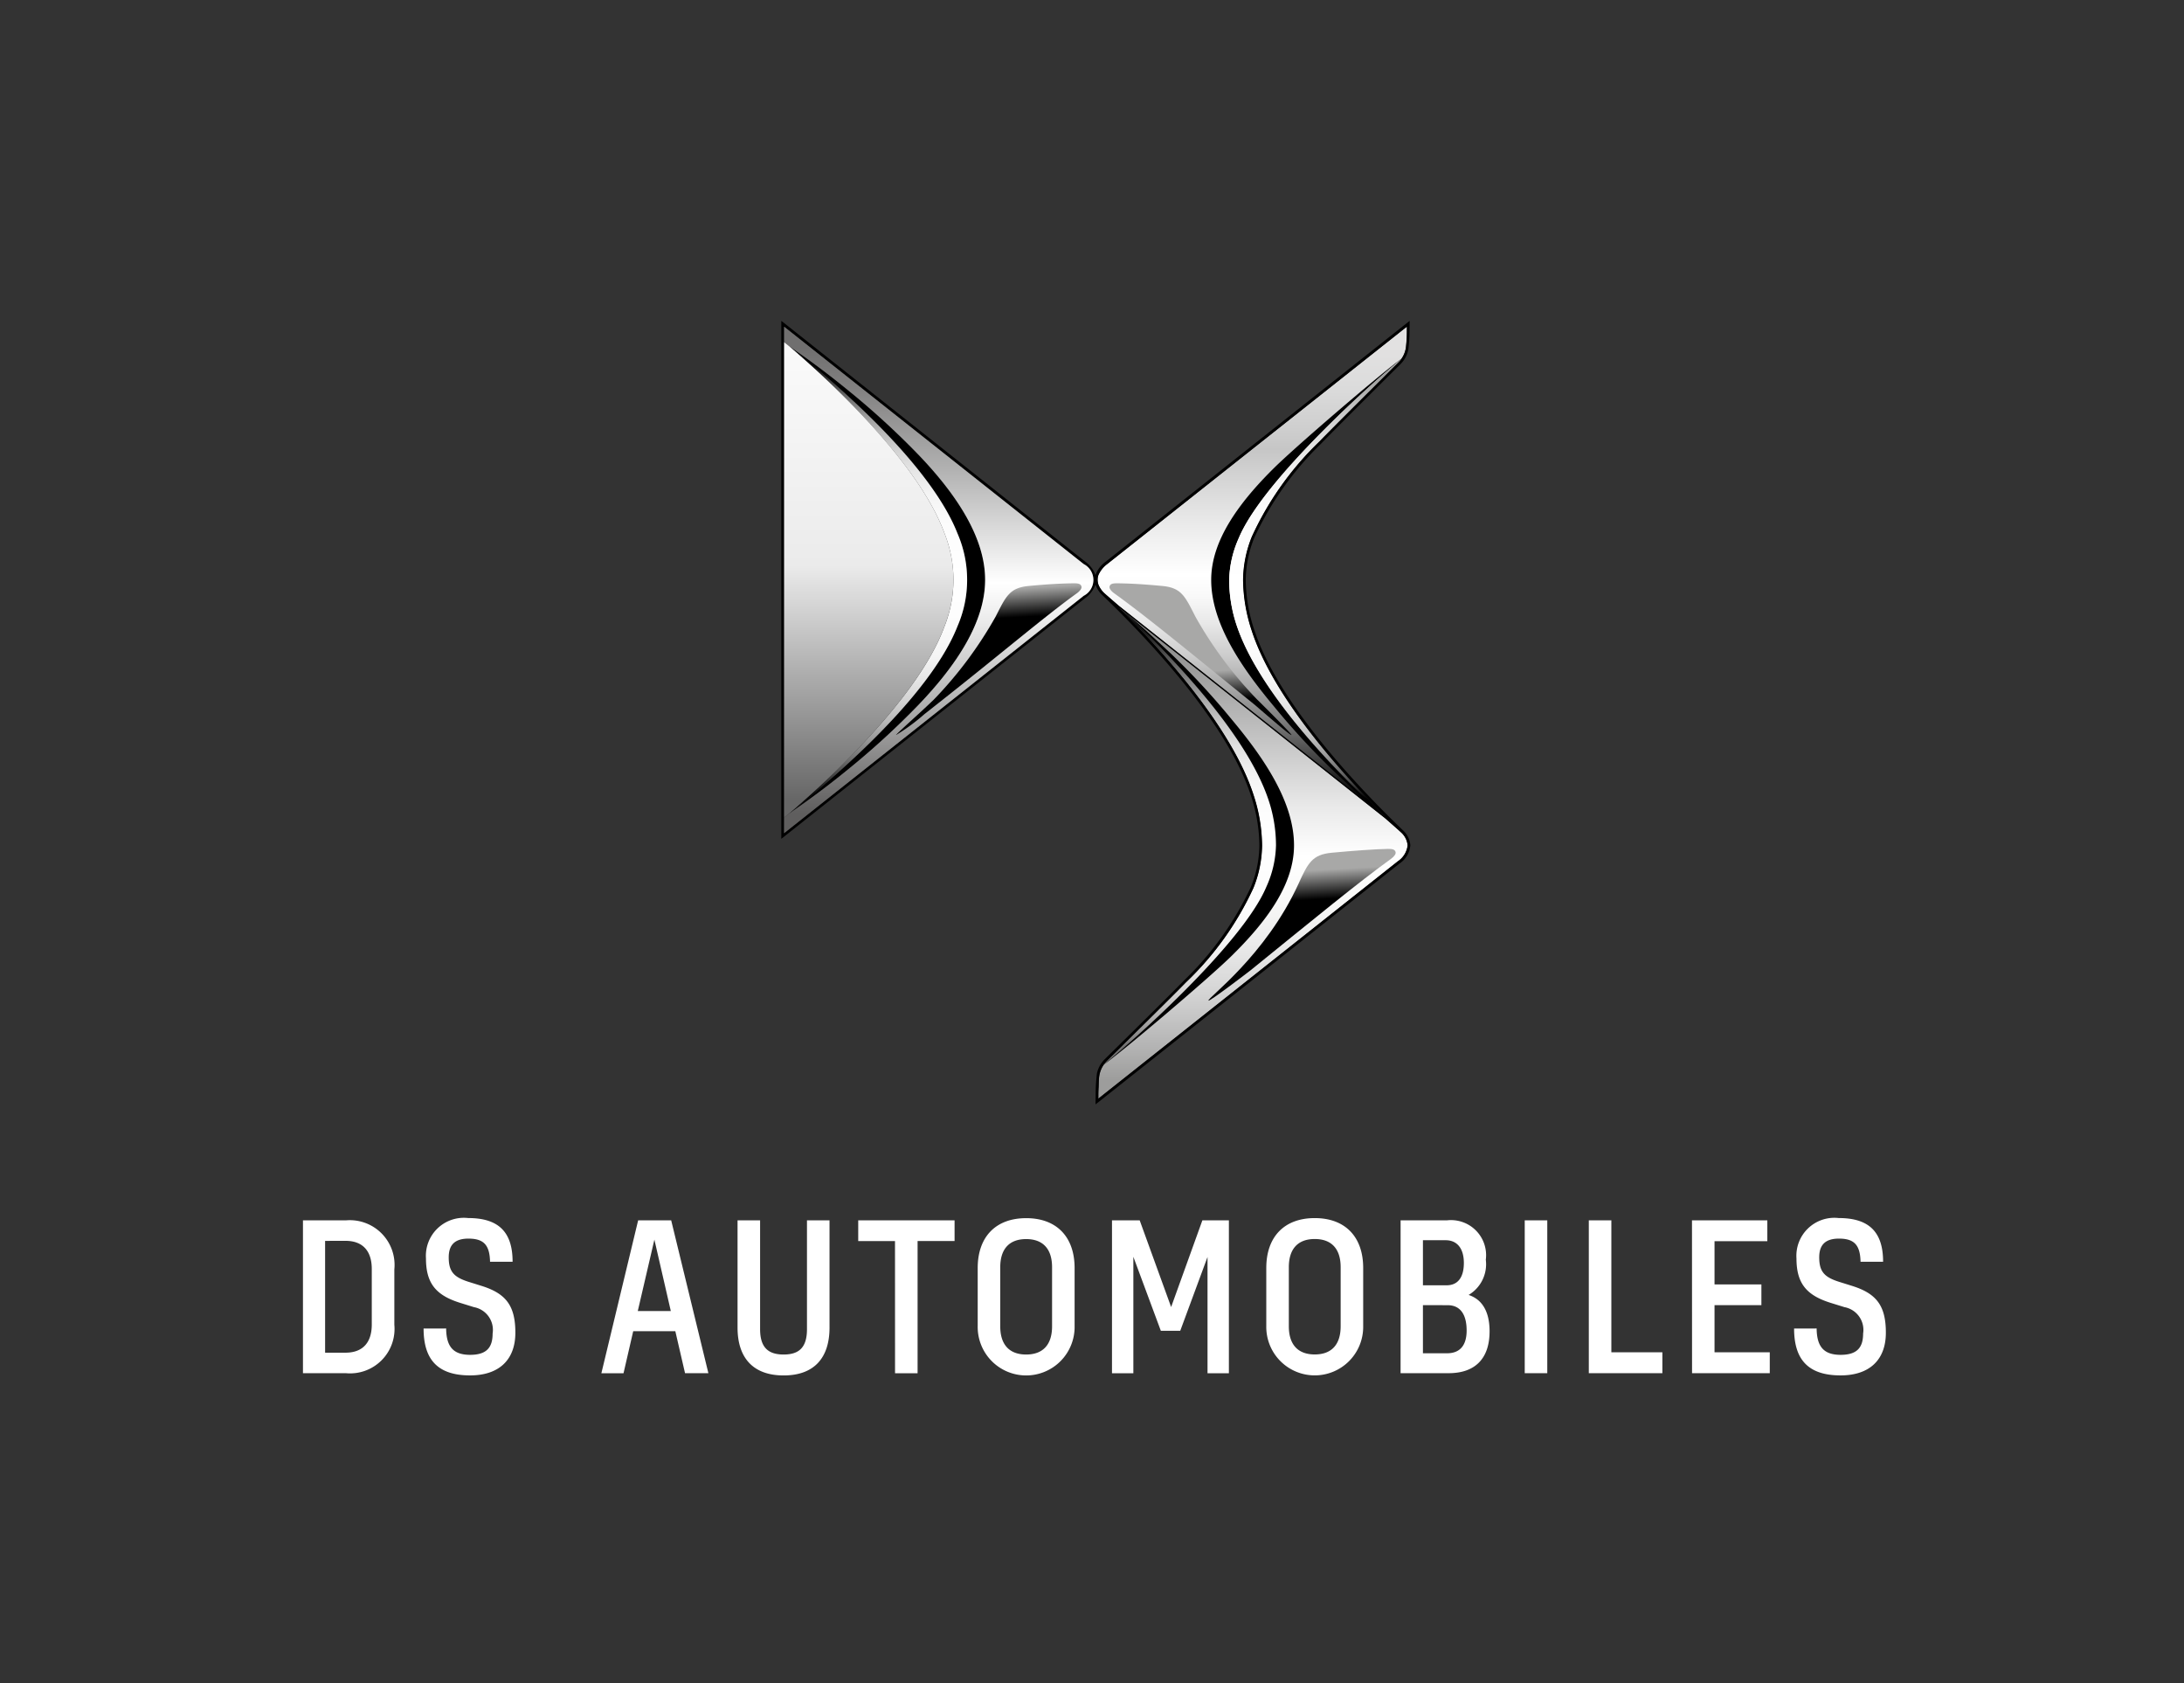 <svg xmlns="http://www.w3.org/2000/svg" xmlns:xlink="http://www.w3.org/1999/xlink" width="170" height="131" viewBox="0 0 170 131">
  <rect x="0" y="0" width="170" height="131" fill="#333333" stroke="none"/>
  <defs>
    <linearGradient id="linear-gradient" x1="0.5" x2="0.5" y2="1" gradientUnits="objectBoundingBox">
      <stop offset="0.042" stop-color="#838382"/>
      <stop offset="0.218" stop-color="#b6b6b6"/>
      <stop offset="0.411" stop-color="#eaeaea"/>
      <stop offset="0.506" stop-color="#fff"/>
      <stop offset="0.587" stop-color="#fafaf9"/>
      <stop offset="0.684" stop-color="#ebebeb"/>
      <stop offset="0.788" stop-color="#d3d3d3"/>
      <stop offset="0.898" stop-color="#b2b2b2"/>
      <stop offset="0.96" stop-color="#9d9d9c"/>
    </linearGradient>
    <linearGradient id="linear-gradient-2" x1="-6.563" y1="0.641" x2="-6.5" y2="1.537" gradientUnits="objectBoundingBox">
      <stop offset="0" stop-color="#a8a8a7"/>
      <stop offset="0.213"/>
      <stop offset="0.806"/>
    </linearGradient>
    <linearGradient id="linear-gradient-3" x1="0.5" x2="0.5" y2="1" gradientUnits="objectBoundingBox">
      <stop offset="0.04" stop-color="#e2e1e1"/>
      <stop offset="0.118" stop-color="#dcdcdc"/>
      <stop offset="0.21" stop-color="#cecece"/>
      <stop offset="0.25" stop-color="#c6c6c6"/>
      <stop offset="0.402" stop-color="#eaeaea"/>
      <stop offset="0.506" stop-color="#fff"/>
      <stop offset="0.549" stop-color="#f9f9f9"/>
      <stop offset="0.605" stop-color="#e8e8e8"/>
      <stop offset="0.669" stop-color="#cdcdcd"/>
      <stop offset="0.739" stop-color="#a7a7a7"/>
      <stop offset="0.813" stop-color="#777"/>
      <stop offset="0.889" stop-color="#3c3c3c"/>
      <stop offset="0.96"/>
    </linearGradient>
    <linearGradient id="linear-gradient-4" x1="0.5" y1="1" x2="0.5" gradientUnits="objectBoundingBox">
      <stop offset="0.04"/>
      <stop offset="0.061" stop-color="#2c2c2c"/>
      <stop offset="0.086" stop-color="#585858"/>
      <stop offset="0.113" stop-color="gray"/>
      <stop offset="0.142" stop-color="#a2a2a2"/>
      <stop offset="0.174" stop-color="#bfbfbf"/>
      <stop offset="0.209" stop-color="#d6d6d6"/>
      <stop offset="0.25" stop-color="#e8e8e8"/>
      <stop offset="0.298" stop-color="#f5f5f5"/>
      <stop offset="0.362" stop-color="#fcfcfc"/>
      <stop offset="0.506" stop-color="#fff"/>
      <stop offset="0.655" stop-color="#fcfcfc"/>
      <stop offset="0.738" stop-color="#f4f4f4"/>
      <stop offset="0.804" stop-color="#e7e7e6"/>
      <stop offset="0.862" stop-color="#d3d3d3"/>
      <stop offset="0.913" stop-color="#bbbbba"/>
      <stop offset="0.96" stop-color="#9d9d9c"/>
    </linearGradient>
    <linearGradient id="linear-gradient-5" x1="0.5" y1="1" x2="0.5" gradientUnits="objectBoundingBox">
      <stop offset="0.04" stop-color="#706f6f"/>
      <stop offset="0.056" stop-color="#828181"/>
      <stop offset="0.088" stop-color="#a3a2a2"/>
      <stop offset="0.125" stop-color="#c0bfbf"/>
      <stop offset="0.165" stop-color="#d7d6d6"/>
      <stop offset="0.212" stop-color="#e9e8e8"/>
      <stop offset="0.267" stop-color="#f5f5f5"/>
      <stop offset="0.34" stop-color="#fcfcfc"/>
      <stop offset="0.506" stop-color="#fff"/>
      <stop offset="0.579" stop-color="#fbfbfb"/>
      <stop offset="0.639" stop-color="#f1f1f1"/>
      <stop offset="0.693" stop-color="#e0e0e0"/>
      <stop offset="0.744" stop-color="#c9c9c9"/>
      <stop offset="0.794" stop-color="#aaa"/>
      <stop offset="0.841" stop-color="#848484"/>
      <stop offset="0.888" stop-color="#575757"/>
      <stop offset="0.932" stop-color="#242424"/>
      <stop offset="0.96"/>
    </linearGradient>
    <linearGradient id="linear-gradient-6" x1="0.5" y1="1" x2="0.5" gradientUnits="objectBoundingBox">
      <stop offset="0.04"/>
      <stop offset="0.051" stop-color="#121212"/>
      <stop offset="0.084" stop-color="#434343"/>
      <stop offset="0.119" stop-color="#707070"/>
      <stop offset="0.157" stop-color="#969696"/>
      <stop offset="0.196" stop-color="#b7b7b7"/>
      <stop offset="0.238" stop-color="#d1d1d1"/>
      <stop offset="0.285" stop-color="#e5e5e5"/>
      <stop offset="0.337" stop-color="#f4f4f4"/>
      <stop offset="0.401" stop-color="#fcfcfc"/>
      <stop offset="0.506" stop-color="#fff"/>
      <stop offset="0.619" stop-color="#fcfcfc"/>
      <stop offset="0.681" stop-color="#f4f4f4"/>
      <stop offset="0.731" stop-color="#e6e6e6"/>
      <stop offset="0.774" stop-color="#d3d3d3"/>
      <stop offset="0.814" stop-color="#b9b9b9"/>
      <stop offset="0.85" stop-color="#9a9a9a"/>
      <stop offset="0.884" stop-color="#757575"/>
      <stop offset="0.916" stop-color="#4a4a4a"/>
      <stop offset="0.945" stop-color="#1b1b1b"/>
      <stop offset="0.96"/>
    </linearGradient>
    <linearGradient id="linear-gradient-7" x1="7.915" y1="0.044" x2="7.98" y2="0.943" xlink:href="#linear-gradient-2"/>
    <linearGradient id="linear-gradient-8" x1="0.5" x2="0.5" y2="1" gradientUnits="objectBoundingBox">
      <stop offset="0.042" stop-color="#706f6f"/>
      <stop offset="0.121" stop-color="#828181"/>
      <stop offset="0.28" stop-color="#b1b1b1"/>
      <stop offset="0.503" stop-color="#fefefe"/>
      <stop offset="0.506" stop-color="#fff"/>
      <stop offset="0.577" stop-color="#ececec"/>
      <stop offset="0.721" stop-color="#bbb"/>
      <stop offset="0.923" stop-color="#6d6c6c"/>
      <stop offset="0.96" stop-color="#5f5e5e"/>
    </linearGradient>
    <linearGradient id="linear-gradient-9" x1="0.467" y1="0.045" x2="0.53" y2="0.942" xlink:href="#linear-gradient-2"/>
    <linearGradient id="linear-gradient-10" x1="0.5" x2="0.5" y2="1" gradientUnits="objectBoundingBox">
      <stop offset="0.018" stop-color="#fafafa"/>
      <stop offset="0.47" stop-color="#ebebeb"/>
      <stop offset="0.962" stop-color="#666"/>
    </linearGradient>
  </defs>
  <g id="DS_Logo_adjusted_to_protection_zones" data-name="DS Logo adjusted to protection zones" transform="translate(-0.325)">
    <rect id="Rectangle_20" data-name="Rectangle 20" width="170" height="131" transform="translate(0.325)" fill="none"/>
    <path id="Path_1" data-name="Path 1" d="M329.506,820.62c0,2.442,1.124,3.647,3.618,3.647,2.278,0,3.525-1.237,3.525-3.319,0-2.1-.724-3.052-2.632-3.647l-1-.313c-1.139-.36-1.555-.783-1.555-1.91,0-.986.493-1.456,1.539-1.456,1.232,0,1.647.548,1.678,1.8h1.755c0-2.364-1.139-3.4-3.464-3.4a2.956,2.956,0,0,0-3.279,3.147c0,1.972.816,2.88,2.679,3.459l1.062.329a1.8,1.8,0,0,1,1.447,2.051c0,1.1-.477,1.659-1.755,1.659-1.355,0-1.847-.689-1.863-2.051Zm-7.943,3.475h6.05v-1.628h-4.3V818.8h3.648v-1.612h-3.648v-3.365h4.11V812.2h-5.865Zm-8.036,0h5.727v-1.628h-3.972V812.2h-1.755Zm-4.988,0h1.755V812.2h-1.755Zm-6-5.291c.97,0,1.478.7,1.478,1.972,0,1.158-.523,1.769-1.524,1.769h-1.878V818.8Zm-.154-5.056c.893,0,1.416.642,1.416,1.769,0,1.111-.462,1.738-1.339,1.738h-1.847v-3.507Zm-3.51,10.347h3.741c2.078,0,3.187-1.158,3.187-3.256,0-1.487-.539-2.473-1.632-2.833a2.777,2.777,0,0,0,1.339-2.74,2.732,2.732,0,0,0-3-3.068h-3.633Zm-6.681-10.441c1.309,0,2.017.767,2.017,2.191v4.6c0,1.424-.708,2.192-2.017,2.192s-2.017-.767-2.017-2.192v-4.6c0-1.425.708-2.191,2.017-2.191m0-1.628c-2.371,0-3.772,1.456-3.772,3.882v4.524a3.772,3.772,0,1,0,7.543,0v-4.524c0-2.426-1.4-3.882-3.772-3.882M276.412,824.1h1.663v-9.063l2.14,5.76h1.509l2.124-5.745V824.1h1.663V812.2h-2.063l-2.432,6.747-2.448-6.747h-2.155Zm-6.681-10.441c1.309,0,2.017.767,2.017,2.191v4.6c0,1.424-.708,2.192-2.017,2.192s-2.017-.767-2.017-2.192v-4.6c0-1.425.708-2.191,2.017-2.191m0-1.628c-2.371,0-3.772,1.456-3.772,3.882v4.524a3.772,3.772,0,1,0,7.543,0v-4.524c0-2.426-1.4-3.882-3.772-3.882M259.525,824.1h1.755V813.811h2.879V812.2h-7.5v1.612h2.863Zm-5.1-3.554V812.2h-1.755v8.469c0,1.44-.631,1.973-1.817,1.973s-1.832-.533-1.832-1.973V812.2h-1.755v8.344c0,2.38,1.232,3.726,3.587,3.726s3.572-1.346,3.572-3.726M239.5,819.258l1.293-5.557,1.278,5.557Zm3.679,4.837h1.817L242.1,812.2h-2.571l-2.863,11.9h1.724l.754-3.271h3.279Zm-20.351-3.475c0,2.442,1.124,3.647,3.618,3.647,2.278,0,3.525-1.237,3.525-3.319,0-2.1-.724-3.052-2.632-3.647l-1-.313c-1.139-.36-1.555-.783-1.555-1.91,0-.986.493-1.456,1.539-1.456,1.232,0,1.647.548,1.678,1.8h1.755c0-2.364-1.139-3.4-3.464-3.4a2.956,2.956,0,0,0-3.279,3.147c0,1.972.816,2.88,2.679,3.459l1.062.329a1.8,1.8,0,0,1,1.447,2.051c0,1.1-.477,1.659-1.755,1.659-1.355,0-1.847-.689-1.863-2.051Zm-6.08-6.825c1.324,0,2.047.767,2.047,2.192v4.32c0,1.425-.723,2.192-2.047,2.192h-1.586v-8.7Zm-3.31,10.3h3.341a3.461,3.461,0,0,0,3.772-3.773v-4.3a3.482,3.482,0,0,0-3.772-3.82h-3.341Z" transform="translate(-189.531 -717.236)" fill="#fff"/>
    <g id="Group_9" data-name="Group 9" transform="translate(61.145 24.966)">
      <path id="Path_2" data-name="Path 2" d="M662.882,507.822c-.213-.2-1.237-1.1-1.237-1.1L640.858,490.26c3.618,3.6,8.854,9.46,10.527,14.616a12.848,12.848,0,0,1,.671,3.95,9.022,9.022,0,0,1-.674,3.312,24.011,24.011,0,0,1-5.256,7.348c-.926.959-4.874,4.852-6.181,6.139h0a2.068,2.068,0,0,0-.557,1.094c0,.028-.01.055-.015.084s-.008.055-.012.083c-.007.046-.012.7-.018.745,0,.03-.007.06-.01.09-.005.054-.009.109-.013.165,0,.028,0,.055-.006.083,0,.085-.007.171-.007.26l0,.3,23.316-18.471a1.715,1.715,0,0,0,.758-1.235A1.523,1.523,0,0,0,662.882,507.822Z" transform="translate(-614.631 -468.004)" fill="url(#linear-gradient)"/>
      <path id="Path_3" data-name="Path 3" d="M698.256,629.476c-.147-.163,4.448-3.462,7.017-9.115.728-1.6,1.066-2.245,2.555-2.391,1.589-.151,3.477-.288,4.39-.3.371-.005.546.049.6.24.042.146-.094.348-.372.547-2.425,1.739-5.986,4.665-10.884,8.634C701.254,627.339,698.332,629.56,698.256,629.476Z" transform="translate(-665.009 -576.576)" fill="url(#linear-gradient-2)"/>
      <path id="Path_4" data-name="Path 4" d="M650.911,366.418a12.85,12.85,0,0,1-.671-3.951,9.206,9.206,0,0,1,.674-3.34,24.238,24.238,0,0,1,5.262-7.417c.859-.9,4.387-4.405,6.179-6.185h0a2.028,2.028,0,0,0,.563-1.135,11.087,11.087,0,0,0,.075-1.326l0-.3-23.322,18.471a2.157,2.157,0,0,0-.692.868,1.146,1.146,0,0,0,0,.729,1.886,1.886,0,0,0,.43.643c.17.163,1.173,1.023,1.173,1.023l20.73,16.418C657.7,377.3,652.566,371.517,650.911,366.418Z" transform="translate(-614.307 -342.311)" fill="url(#linear-gradient-3)"/>
      <path id="Path_5" data-name="Path 5" d="M701.748,380.5a11.217,11.217,0,0,1-.617-3.646,8.429,8.429,0,0,1,.745-3.241c1.911-4.6,10.822-12.487,12.648-13.939l.019-.029c-1.594,1.134-8.163,6.772-9.887,8.47-2.792,2.751-4.927,5.7-4.927,8.739,0,3.336,2.278,6.734,4.869,9.828a57.681,57.681,0,0,0,4.756,5.14c1.644,1.534,2.755,2.551,3.928,3.478C711.938,394.077,703.89,386.744,701.748,380.5Z" transform="translate(-666.271 -356.698)"/>
      <path id="Path_6" data-name="Path 6" d="M711.12,380.97a12.846,12.846,0,0,1-.671-3.95,9.205,9.205,0,0,1,.674-3.34,24.232,24.232,0,0,1,5.262-7.417c.859-.9,4.387-4.4,6.18-6.185h0a1.886,1.886,0,0,0,.2-.24c-1.826,1.452-10.736,9.339-12.648,13.939a8.43,8.43,0,0,0-.745,3.241,11.215,11.215,0,0,0,.618,3.646c2.131,6.212,10.1,13.5,11.511,14.779C717.893,391.828,712.771,386.059,711.12,380.97Z" transform="translate(-674.516 -356.863)" fill="url(#linear-gradient-4)"/>
      <path id="Path_7" data-name="Path 7" d="M655.115,505.214c-2.143-6.245-10.308-13.7-11.653-14.918h0c3.618,3.6,8.85,9.457,10.522,14.611a12.846,12.846,0,0,1,.671,3.95,9.028,9.028,0,0,1-.674,3.312,24.01,24.01,0,0,1-5.256,7.348c-.926.959-4.874,4.852-6.18,6.139h0a1.765,1.765,0,0,0-.2.235c1.839-1.451,10.732-9.26,12.642-13.816a8.266,8.266,0,0,0,.745-3.214A11.212,11.212,0,0,0,655.115,505.214Z" transform="translate(-617.23 -468.034)" fill="url(#linear-gradient-5)"/>
      <path id="Path_8" data-name="Path 8" d="M652.154,499.031a57.787,57.787,0,0,0-4.757-5.14c-1.644-1.534-2.879-2.658-4.046-3.6,1.344,1.223,9.51,8.674,11.652,14.918a11.2,11.2,0,0,1,.617,3.646,8.264,8.264,0,0,1-.745,3.214c-1.91,4.556-10.8,12.365-12.642,13.816-.007.009-.012.019-.019.029,1.6-1.132,8.16-6.712,9.882-8.394,2.792-2.728,4.927-5.626,4.927-8.665C657.023,505.523,654.745,502.125,652.154,499.031Z" transform="translate(-617.118 -468.034)"/>
      <path id="Path_9" data-name="Path 9" d="M488.889,371.129c0,3.292-2.234,6.645-5.154,9.7A61.333,61.333,0,0,1,478.2,385.9c-1.852,1.514-3.262,2.518-4.584,3.432,1.515-1.207,10.715-8.442,13.129-14.6a9.066,9.066,0,0,0,0-7.2c-2.414-6.162-11.614-13.4-13.129-14.6,1.322.915,2.732,1.918,4.584,3.432a61.358,61.358,0,0,1,5.537,5.072C486.655,364.484,488.889,367.837,488.889,371.129Z" transform="translate(-473.028 -350.974)"/>
      <path id="Path_10" data-name="Path 10" d="M473.613,389.331c1.515-1.207,10.715-8.442,13.129-14.6a9.066,9.066,0,0,0,0-7.2c-2.414-6.162-11.614-13.4-13.129-14.6,1.4,1.206,9.892,8.442,12.121,14.6a9.761,9.761,0,0,1,0,7.2C483.505,380.889,475.011,388.124,473.613,389.331Z" transform="translate(-473.028 -350.974)" fill="url(#linear-gradient-6)"/>
      <path id="Path_11" data-name="Path 11" d="M517.988,379.374c-1.714-1.647-9.5-9.177-11.59-15.621a12.6,12.6,0,0,1-.66-3.882,8.975,8.975,0,0,1,.66-3.265,24.626,24.626,0,0,1,5.217-7.346c.919-.959,4.882-4.9,6.192-6.2a2.208,2.208,0,0,0,.58-1.088,11.1,11.1,0,0,0,.1-1.5l.011-.756-23.667,18.745a2.161,2.161,0,0,0-.791,1.043,2.216,2.216,0,0,0-.786-1.044l-23.667-18.745v40.31l23.667-18.745a2.211,2.211,0,0,0,.787-1.047,1.97,1.97,0,0,0,.508.8c1.714,1.647,9.5,9.177,11.59,15.621a12.606,12.606,0,0,1,.66,3.882,8.8,8.8,0,0,1-.66,3.237,24.422,24.422,0,0,1-5.211,7.279c-.919.951-4.884,4.861-6.192,6.15a2.2,2.2,0,0,0-.581,1.079,14.187,14.187,0,0,0-.1,1.655l-.011.756,23.661-18.745a1.9,1.9,0,0,0,.845-1.41A1.746,1.746,0,0,0,517.988,379.374Zm-24.862-18.261-23.32,18.47V340.172l23.318,18.469a1.389,1.389,0,0,1,0,2.472Zm1.144-.881a1.144,1.144,0,0,1,0-.729,2.161,2.161,0,0,1,.693-.868l23.321-18.471,0,.3a11.094,11.094,0,0,1-.075,1.326,2.026,2.026,0,0,1-.562,1.135c-1.793,1.78-5.321,5.289-6.18,6.185a24.23,24.23,0,0,0-5.262,7.417,9.205,9.205,0,0,0-.675,3.34,12.844,12.844,0,0,0,.671,3.951c1.654,5.1,6.793,10.882,10.406,14.495L495.872,361.9s-1-.86-1.173-1.023A1.885,1.885,0,0,1,494.269,360.232Zm23.31,21.539-23.316,18.471,0-.3c0-.324.031-1.228.073-1.479a2.074,2.074,0,0,1,.564-1.125c1.307-1.287,5.254-5.18,6.18-6.139a24.018,24.018,0,0,0,5.256-7.348,9.026,9.026,0,0,0,.674-3.312,12.846,12.846,0,0,0-.671-3.95c-1.673-5.156-6.909-11.012-10.527-14.616L516.6,378.433s1.024.895,1.237,1.1a1.524,1.524,0,0,1,.5,1A1.715,1.715,0,0,1,517.58,381.772Z" transform="translate(-469.591 -339.714)"/>
      <path id="Path_12" data-name="Path 12" d="M659.445,489.689c.054-.05-2.352-2.452-2.649-2.736a31.23,31.23,0,0,1-4.827-6.468c-.8-1.562-1.066-2.244-2.555-2.391-1.59-.15-2.614-.2-3.528-.21-.37-.005-.545.049-.6.24-.042.146.094.348.372.547,2.426,1.739,5.986,4.664,10.884,8.634C656.851,487.555,659.362,489.766,659.445,489.689Z" transform="translate(-619.737 -457.458)" fill="url(#linear-gradient-7)"/>
      <path id="Path_13" data-name="Path 13" d="M471.067,381.006l.37-.293.01-.008c1.319-.912,2.726-1.915,4.573-3.424a61.293,61.293,0,0,0,5.537-5.072c2.921-3.053,5.155-6.406,5.155-9.7s-2.234-6.645-5.155-9.7a61.35,61.35,0,0,0-5.537-5.072c-1.852-1.513-3.262-2.517-4.584-3.432l-.369-.292,0-1.2,23.318,18.469a1.389,1.389,0,0,1,0,2.472l-23.32,18.47Z" transform="translate(-470.851 -342.355)" fill="url(#linear-gradient-8)"/>
      <path id="Path_14" data-name="Path 14" d="M531.008,489.69c-.025-.019.6-.593,1.994-1.867.325-.3.626-.586.924-.87a31.272,31.272,0,0,0,4.827-6.468c.8-1.562,1.066-2.244,2.555-2.391,1.59-.15,2.614-.2,3.528-.21.371-.005.545.049.6.24.042.146-.094.348-.372.547-2.426,1.739-5.934,4.738-10.885,8.634-.312.246-.624.5-.952.749A15.605,15.605,0,0,1,531.008,489.69Z" transform="translate(-522.079 -457.458)" fill="url(#linear-gradient-9)"/>
      <path id="Path_15" data-name="Path 15" d="M483.557,373.046c-2.229,6.162-10.722,13.4-12.12,14.6l-.37.293V350.954l.371.293c1.4,1.206,9.892,8.441,12.12,14.6a9.762,9.762,0,0,1,0,7.195Z" transform="translate(-470.852 -349.292)" fill="url(#linear-gradient-10)"/>
    </g>
  </g>
</svg>
